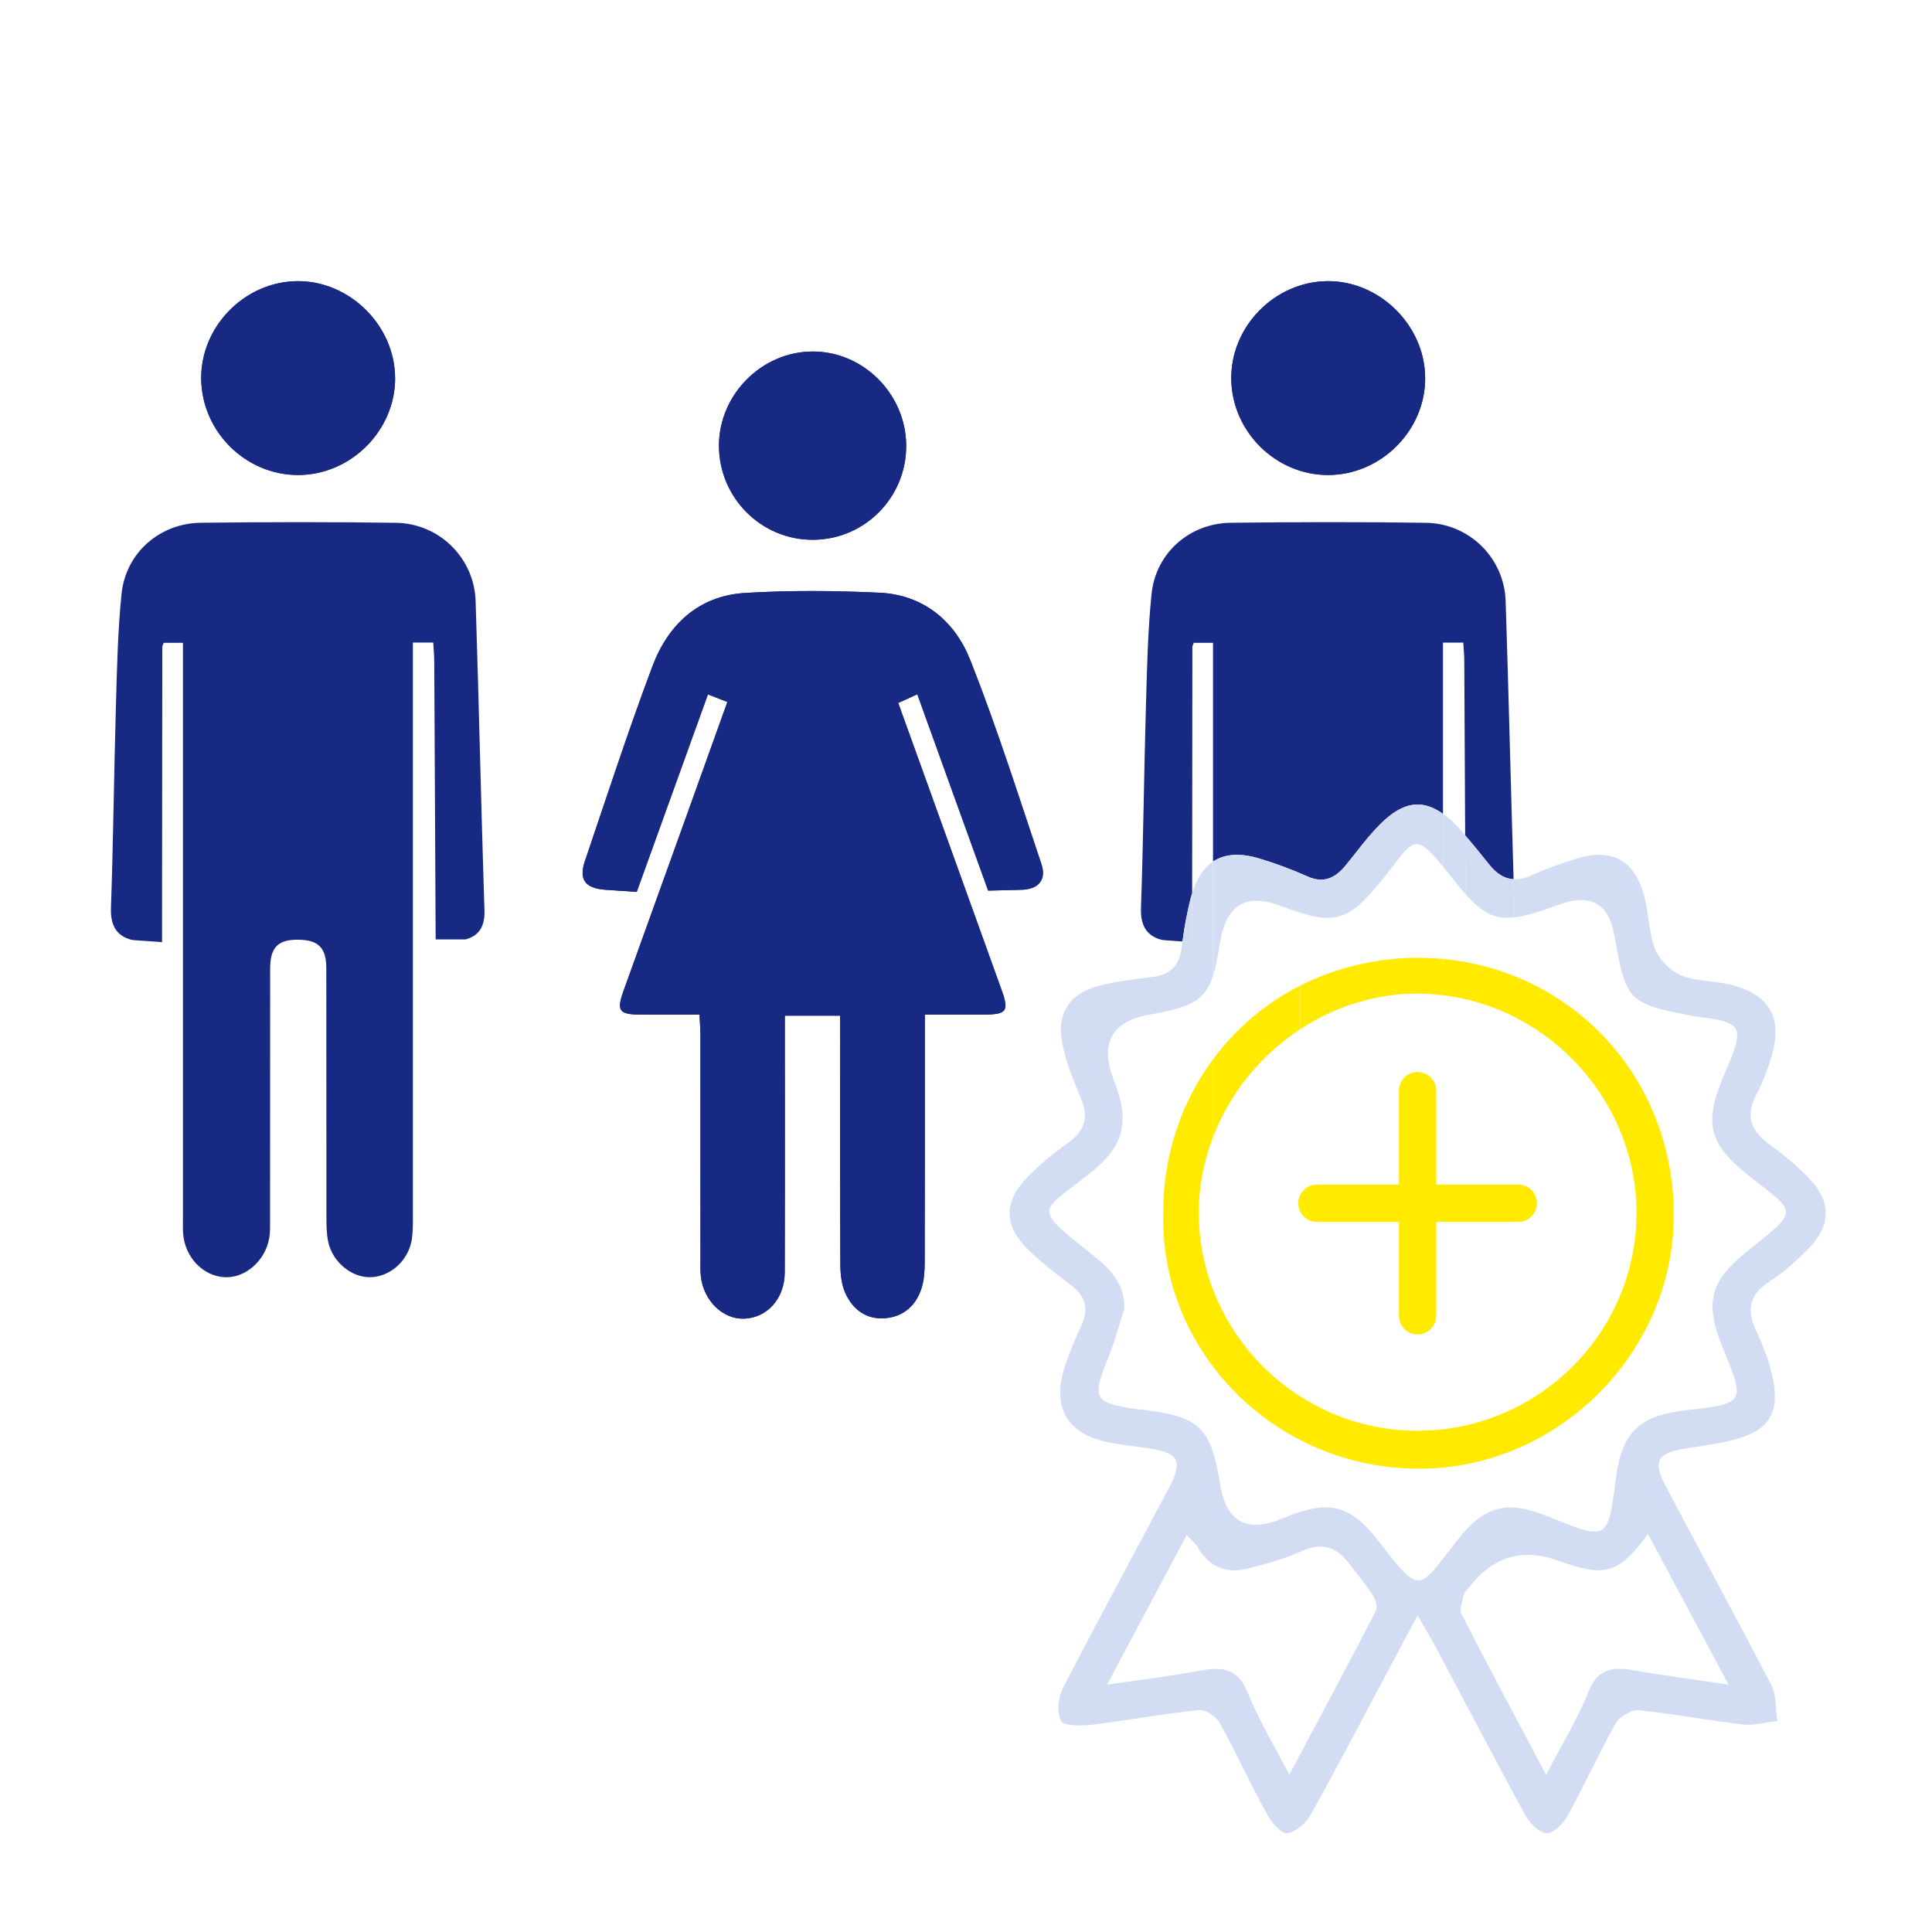<?xml version="1.0" encoding="UTF-8"?>
<svg xmlns="http://www.w3.org/2000/svg" id="Ebene_1" data-name="Ebene 1" viewBox="0 0 453.54 453.54">
  <defs>
    <style>
      .cls-1 {
        fill: none;
      }

      .cls-1, .cls-2, .cls-3, .cls-4 {
        stroke-width: 0px;
      }

      .cls-2 {
        fill: #182983;
      }

      .cls-3 {
        fill: #d2ddf3;
      }

      .cls-4 {
        fill: #ffea00;
      }
    </style>
  </defs>
  <path class="cls-2" d="M92.75,88.71c-.05-12.31-10.7-22.83-22.97-22.71-12.4.12-22.75,10.72-22.54,23.09.21,12.29,10.45,22.41,22.69,22.42,12.42.02,22.88-10.43,22.83-22.8Z"></path>
  <path class="cls-2" d="M92.75,88.71c.05,12.37-10.41,22.81-22.83,22.8-12.24-.02-22.48-10.14-22.69-22.42-.21-12.36,10.14-22.97,22.54-23.09,12.28-.12,22.92,10.41,22.97,22.71Z"></path>
  <path class="cls-2" d="M101.93,155.15c0-1.38-.14-2.75-.23-4.31h-4.77v5.8c0,42.84,0,85.67,0,128.51,0,1.89.03,3.8-.23,5.65-.7,4.93-4.85,8.79-9.5,9.02-4.49.23-9.12-3.44-10.15-8.31-.42-1.98-.42-4.07-.42-6.1-.03-19.37,0-38.74-.03-58.11,0-4.78-1.84-6.61-6.44-6.7-4.86-.09-6.73,1.74-6.74,6.76-.02,19.53,0,39.06-.02,58.58,0,1.57.06,3.17-.2,4.71-.92,5.34-5.62,9.4-10.43,9.18-5.14-.24-9.42-4.74-9.79-10.35-.09-1.41-.03-2.83-.03-4.25,0-42.84,0-85.67,0-128.51v-5.82h-4.52c-.23.64-.33.78-.33.93-.02,23.11-.04,46.23-.06,69.34-2.6-.22-6.67-.41-7.23-.56-3.67-1.01-4.9-3.6-4.76-7.53.55-15.9.71-31.8,1.17-47.7.25-8.65.43-17.34,1.31-25.94.98-9.63,8.91-16.6,18.62-16.72,15.28-.18,30.56-.21,45.83.01,10.13.15,18.34,8.24,18.67,18.33.79,24.24,1.29,48.48,2.08,72.72.12,3.62-1.24,5.9-4.45,6.75h-7.01l-.33-65.38Z"></path>
  <path class="cls-2" d="M334.56,88.71c-.05-12.31-10.7-22.83-22.97-22.71-12.4.12-22.75,10.72-22.54,23.09.21,12.29,10.45,22.41,22.69,22.42,12.42.02,22.88-10.43,22.83-22.8Z"></path>
  <path class="cls-2" d="M334.56,88.71c.05,12.37-10.41,22.81-22.83,22.8-12.24-.02-22.48-10.14-22.69-22.42-.21-12.36,10.14-22.97,22.54-23.09,12.28-.12,22.92,10.41,22.97,22.71Z"></path>
  <path class="cls-2" d="M212.73,104.72c.01-12.17-10.07-22.3-22.11-22.2-11.87.1-21.82,10.16-21.84,22.07-.01,12.27,9.95,22.22,22.16,22.13,12.05-.09,21.78-9.91,21.79-21.99Z"></path>
  <g>
    <g>
      <path class="cls-2" d="M227.76,154.93c-3.6-9.1-10.97-15.31-21.31-15.79-10.5-.49-21.08-.58-31.57.06-10.87.66-18.04,7.42-21.72,17.21-5.68,15.13-10.69,30.51-15.88,45.83-1.43,4.22.13,6.26,4.65,6.62.67.05,5,.34,7.54.52,5.52-15.36,11.1-30.77,16.72-46.37,1.68.66,2.93,1.15,4.56,1.78-3.3,9.21-6.53,18.22-9.77,27.23-4.85,13.5-9.73,26.99-14.57,40.49-1.72,4.81-1.13,5.64,3.99,5.67,4.42.03,8.84,0,13.81,0,.09,1.83.22,3.43.22,5.03.02,17.43,0,34.87.01,52.3,0,1.38-.06,2.76.09,4.12.65,5.73,5.17,10.11,10.16,9.93,5.43-.2,9.51-4.73,9.53-10.88.06-18.35.02-36.7.02-55.06,0-1.64,0-3.29,0-5.19h12.99c0,1.87,0,3.51,0,5.15,0,17.74-.04,35.48.05,53.22.01,2.24.24,4.66,1.13,6.67,1.73,3.92,4.97,6.37,9.42,5.98,4.34-.38,7.3-3.05,8.56-7.23.56-1.86.68-3.91.68-5.87.05-17.59.03-35.18.03-52.76v-5.42c5.02,0,9.56.03,14.11,0,5.09-.04,5.68-.86,3.95-5.68-8.05-22.39-16.12-44.77-24.3-67.47,1.42-.65,2.76-1.26,4.48-2.04,2.68,7.43,5.3,14.71,7.93,22,2.9,8.03,5.8,16.06,8.7,24.09,2.67-.08,7.4-.16,8.32-.22,3.84-.28,5.31-2.65,4.2-5.96-5.38-16.05-10.5-32.23-16.72-47.96Z"></path>
      <path class="cls-2" d="M240.29,208.85c-.92.07-5.65.15-8.32.22-2.9-8.03-5.81-16.06-8.7-24.09-2.63-7.28-5.25-14.57-7.93-22-1.72.78-3.06,1.39-4.48,2.04,8.18,22.7,16.26,45.08,24.3,67.47,1.73,4.82,1.14,5.65-3.95,5.68-4.54.03-9.09,0-14.11,0v5.42c0,17.59.02,35.18-.03,52.76,0,1.96-.12,4.01-.68,5.87-1.26,4.17-4.21,6.84-8.56,7.23-4.44.39-7.68-2.05-9.42-5.98-.89-2.01-1.12-4.43-1.13-6.67-.09-17.74-.05-35.48-.05-53.22,0-1.64,0-3.28,0-5.15h-12.99c0,1.9,0,3.54,0,5.19,0,18.35.03,36.7-.02,55.06-.02,6.15-4.1,10.68-9.53,10.88-4.99.18-9.51-4.19-10.16-9.93-.15-1.36-.09-2.75-.09-4.12,0-17.43,0-34.87-.01-52.3,0-1.6-.14-3.2-.22-5.03-4.97,0-9.39.02-13.81,0-5.11-.03-5.71-.86-3.99-5.67,4.84-13.5,9.71-26.99,14.57-40.49,3.24-9.01,6.46-18.01,9.77-27.23-1.63-.64-2.88-1.13-4.56-1.78-5.62,15.6-11.2,31.01-16.72,46.37-2.54-.18-6.87-.46-7.54-.52-4.52-.37-6.08-2.4-4.65-6.62,5.19-15.31,10.2-30.7,15.88-45.83,3.68-9.79,10.84-16.54,21.72-17.21,10.49-.64,21.06-.55,31.57-.06,10.35.48,17.71,6.69,21.31,15.79,6.22,15.73,11.34,31.9,16.72,47.96,1.11,3.31-.36,5.69-4.2,5.96Z"></path>
    </g>
    <path class="cls-2" d="M212.73,104.72c-.01,12.08-9.74,21.9-21.79,21.99-12.2.1-22.17-9.86-22.16-22.13.01-11.91,9.97-21.97,21.84-22.07,12.04-.1,22.12,10.03,22.11,22.2Z"></path>
  </g>
  <g>
    <path class="cls-1" d="M305.21,285.94c0,1.57.06,3.17-.2,4.71-.92,5.34-5.62,9.4-10.43,9.18-5.14-.24-9.42-4.74-9.79-10.35-.09-1.41-.03-2.83-.03-4.25,0-6.1,0-12.19,0-18.29-2.12,5.55-3.35,11.49-3.35,17.66,0,28.15,23.11,51.25,51.31,51.28,28.32.02,51.43-22.91,51.45-51.07.02-26.07-20.09-48.09-45.43-51.16,0,17.17,0,34.34,0,51.5,0,1.89.03,3.8-.23,5.65-.7,4.93-4.85,8.79-9.5,9.02-4.49.23-9.12-3.44-10.15-8.31-.42-1.98-.42-4.07-.42-6.1-.03-16.67-.01-33.33-.03-50-4.69,1.43-9.12,3.54-13.18,6.2,0,14.78,0,29.55-.01,44.33Z"></path>
    <path class="cls-1" d="M311.97,220.6c-4.86-.09-6.73,1.74-6.74,6.76,0,1.34,0,2.68,0,4.02,4.11-2.09,8.51-3.7,13.14-4.8-.2-4.22-2.05-5.89-6.4-5.97Z"></path>
    <path class="cls-1" d="M351.08,220.53h-7.01l-.05-10.62c-1.06-1.19-2.19-2.57-3.46-4.19-.66-.85-1.26-1.6-1.82-2.3,0,7.24,0,14.47,0,21.71,30.56,2.89,53.78,27.73,54.18,59.35.42,32.6-26.8,60.2-59.56,60.31-34.38.11-61.09-27.85-60.29-59.88-.07-13.74,4.28-26.21,11.69-36.22,0-6.55,0-13.1,0-19.65-1.93,6.01-5.27,7.39-14.9,9.12q-13.51,2.43-8.29,15.62c3.75,9.47,2.33,15.18-5.4,21.39-12,9.66-14.12,7.89.04,19.16,4.05,3.22,7.82,6.63,7.77,12.8-1.23,3.8-2.22,7.69-3.72,11.38-4.02,9.88-3.6,10.76,6.8,12.3.4.06.81.08,1.21.12,13.28,1.51,16.05,4.17,18.17,17.44q2.13,13.32,14.58,8.09c10.74-4.5,15.84-3.51,22.75,5.46,9.8,12.72,9.2,11.38,18,.07,6.83-8.77,11.95-9.99,22.18-5.82,13.42,5.48,13.56,5.39,15.36-8.88,1.4-11.09,5.47-15.05,16.73-16.29,13.6-1.49,13.74-1.73,8.43-14.54-4.39-10.59-3.04-15.74,5.73-22.76,12.54-10.04,11.67-8.73-.03-18.05-8.82-7.03-10.07-11.86-5.89-22.22.83-2.06,1.78-4.08,2.54-6.17,2.07-5.66,1.21-7.09-4.79-8.12-1.59-.27-3.21-.4-4.79-.7-14.99-2.84-15.58-3.45-18.22-18.78q-1.96-11.37-13-7.33c-4.52,1.65-7.85,2.71-10.59,3.02-.31,2.68-1.63,4.46-4.33,5.18Z"></path>
    <path class="cls-1" d="M284.76,150.9h-4.52c-.23.64-.33.78-.33.93-.01,19.32-.03,38.64-.05,57.95,1.05-3.56,2.68-6.07,4.9-7.53,0-15.18,0-30.35,0-45.53v-5.82Z"></path>
    <path class="cls-1" d="M343.95,196.1l-.21-40.95c0-1.38-.14-2.75-.23-4.31h-4.77v5.8c0,11.47,0,22.94,0,34.4.88.63,1.76,1.34,2.67,2.24.9.88,1.7,1.87,2.54,2.82Z"></path>
    <path class="cls-1" d="M365.92,366.41q-12.8-4.64-21.1,6.29c-.37.48-1.01.87-1.13,1.4-.35,1.59-1.22,3.6-.61,4.79,6.23,12.19,12.71,24.25,19.87,37.76,3.85-7.44,7.44-13.26,9.94-19.52,2.19-5.47,5.72-5.87,10.57-5.03,6.86,1.2,13.78,2.09,22.3,3.35-6.71-12.55-12.68-23.7-18.91-35.36-6.8,9.38-10.11,10.25-20.93,6.32Z"></path>
    <path class="cls-1" d="M316.69,367.07c-2.92-3.93-6.32-5.06-11.06-2.96-4.03,1.79-8.33,3.04-12.62,4.11-5.02,1.25-9.14-.27-11.85-4.97-.52-.91-1.41-1.62-2.59-2.92-6.16,11.58-12,22.56-18.7,35.16,8.55-1.26,15.3-2.05,21.97-3.31,5.13-.97,8.77-.48,11.04,5.19,2.5,6.22,6.04,12.02,9.77,19.26,7.26-13.66,13.9-26.04,20.36-38.53.46-.89-.19-2.72-.86-3.76-1.66-2.53-3.67-4.82-5.47-7.26Z"></path>
    <path class="cls-2" d="M279.86,209.78c.01-19.32.03-38.64.05-57.95,0-.14.1-.29.33-.93h4.52v5.82c0,15.18,0,30.35,0,45.53,2.71-1.8,6.28-2.07,10.77-.74,3.87,1.15,7.68,2.57,11.36,4.22,3.88,1.75,6.58.37,8.99-2.56,2.7-3.27,5.18-6.77,8.18-9.75,5.21-5.17,9.71-5.93,14.68-2.37,0-11.47,0-22.94,0-34.4v-5.8h4.77c.09,1.56.23,2.93.23,4.31l.21,40.95c1.96,2.24,3.82,4.57,5.68,6.89,1.68,2.09,3.52,3.29,5.69,3.4-.66-21.78-1.15-43.56-1.87-65.34-.33-10.09-8.54-18.18-18.67-18.33-15.27-.23-30.56-.19-45.83-.01-9.71.11-17.64,7.09-18.62,16.72-.88,8.6-1.06,17.28-1.31,25.94-.46,15.9-.62,31.81-1.17,47.7-.14,3.93,1.09,6.52,4.76,7.53.41.11,2.75.25,4.98.4.46-3.5,1.11-7,1.99-10.42.08-.29.18-.53.27-.81Z"></path>
    <path class="cls-4" d="M384.17,284.8c-.02,28.15-23.13,51.09-51.45,51.07-28.2-.02-51.32-23.12-51.31-51.28,0-6.17,1.23-12.11,3.35-17.66,0-6.08,0-12.17,0-18.25-7.4,10.01-11.76,22.48-11.69,36.22-.8,32.02,25.91,59.99,60.29,59.88,32.76-.11,59.98-27.71,59.56-60.31-.41-31.61-23.62-56.46-54.18-59.35,0,2.84,0,5.67,0,8.51,25.34,3.07,45.45,25.09,45.43,51.16Z"></path>
    <path class="cls-4" d="M318.41,235.41c0-2.7,0-5.41,0-8.11,0-.26-.03-.48-.04-.73-4.63,1.1-9.03,2.72-13.14,4.8,0,3.41,0,6.82,0,10.24,4.06-2.66,8.49-4.77,13.18-6.2Z"></path>
    <path class="cls-4" d="M305.23,241.61c0-3.41,0-6.82,0-10.24-8.14,4.13-15.11,10.06-20.47,17.31,0,6.08,0,12.17,0,18.25,3.97-10.38,11.24-19.28,20.47-25.32Z"></path>
    <path class="cls-4" d="M318.37,226.57c.01.25.04.47.04.73,0,2.7,0,5.41,0,8.11,4.63-1.41,9.5-2.19,14.51-2.16,1.97,0,3.9.16,5.82.39,0-2.84,0-5.67,0-8.51-2.1-.2-4.24-.3-6.41-.29-4.84.03-9.5.67-13.97,1.73Z"></path>
    <path class="cls-3" d="M415.51,300.75c3.38-2.16,6.42-4.97,9.23-7.86,5.1-5.24,5.15-10.83.11-16.1-2.78-2.91-5.9-5.56-9.17-7.9-4.39-3.15-6.18-6.62-3.42-11.82,1.51-2.84,2.66-5.92,3.59-9.01,2.77-9.25-.5-14.81-9.98-16.99-3.73-.86-7.81-.69-11.26-2.12-2.5-1.04-5.08-3.62-6.07-6.12-1.53-3.86-1.44-8.33-2.54-12.4-2.31-8.58-7.54-11.41-16.06-8.83-3.67,1.11-7.27,2.5-10.79,4.03-1.4.61-2.66.84-3.83.78.07,2.46.13,4.92.21,7.38.02.58-.07,1.07-.12,1.58,2.74-.31,6.07-1.37,10.59-3.02q11.04-4.04,13,7.33c2.65,15.32,3.23,15.94,18.22,18.78,1.59.3,3.2.43,4.79.7,6.01,1.03,6.86,2.45,4.79,8.12-.76,2.09-1.71,4.11-2.54,6.17-4.18,10.36-2.93,15.19,5.89,22.22,11.7,9.33,12.57,8.01.03,18.05-8.77,7.02-10.12,12.17-5.73,22.76,5.31,12.81,5.17,13.04-8.43,14.54-11.26,1.24-15.33,5.2-16.73,16.29-1.8,14.27-1.94,14.35-15.36,8.88-10.23-4.17-15.35-2.96-22.18,5.82-8.81,11.31-8.2,12.65-18-.07-6.91-8.97-12.01-9.96-22.75-5.46q-12.45,5.22-14.58-8.09c-2.12-13.27-4.89-15.93-18.17-17.44-.4-.05-.81-.06-1.21-.12-10.4-1.53-10.82-2.42-6.8-12.3,1.5-3.69,2.5-7.58,3.72-11.38.06-6.18-3.72-9.58-7.77-12.8-14.16-11.27-12.05-9.5-.04-19.16,7.72-6.21,9.14-11.92,5.4-21.39q-5.22-13.19,8.29-15.62c9.63-1.73,12.97-3.11,14.9-9.12,0-8.93,0-17.86,0-26.79-2.21,1.47-3.84,3.98-4.9,7.53,0,3.8,0,7.59,0,11.39-.68-.06-1.46-.11-2.25-.17-.06.49-.17.98-.22,1.48-.5,4.39-2.81,6.36-7.03,6.87-4.21.5-8.45,1.05-12.54,2.11-6.38,1.66-9.64,6.11-8.57,12.61.77,4.7,2.64,9.29,4.52,13.72,1.92,4.51.89,7.61-2.96,10.42-3.42,2.49-6.76,5.19-9.7,8.22-5.58,5.74-5.44,11.36.33,16.95,3.04,2.95,6.41,5.59,9.8,8.13,3.37,2.53,4.58,5.37,2.72,9.41-1.53,3.3-2.94,6.68-4.05,10.14-2.98,9.32.65,15.52,10.16,17.48,3.16.65,6.39.96,9.59,1.43,6.99,1.02,8.12,2.94,4.9,9.04-8.31,15.75-16.84,31.38-24.99,47.2-1.13,2.19-1.52,5.7-.5,7.71.63,1.23,4.66,1.24,7.06.96,8.42-1.01,16.77-2.57,25.2-3.46,1.58-.17,4.12,1.42,4.95,2.91,3.93,7.06,7.29,14.45,11.17,21.55,1.04,1.91,3.42,4.64,4.81,4.44,2.06-.3,4.44-2.52,5.57-4.55,6.59-11.84,12.85-23.87,19.23-35.83,1.67-3.13,3.34-6.26,5.73-10.74,2.07,3.6,3.33,5.64,4.45,7.75,6.93,13.04,13.74,26.14,20.82,39.1,1.03,1.89,3.31,4.24,5.06,4.28,1.66.04,3.95-2.37,4.98-4.24,3.9-7.08,7.22-14.49,11.19-21.53.9-1.6,3.67-3.25,5.4-3.09,8.23.8,16.38,2.39,24.6,3.34,2.58.3,5.29-.52,7.95-.83-.42-2.81-.15-5.98-1.38-8.37-8.08-15.64-16.54-31.08-24.75-46.64-3.23-6.11-2.08-7.93,4.99-9.03,3.98-.62,8.03-1.12,11.88-2.24,7.08-2.07,9.64-5.91,8.39-13.18-.71-4.12-2.23-8.2-4.02-12-2.4-5.08-1.73-8.65,3.18-11.78ZM323.03,378.09c-6.45,12.49-13.1,24.88-20.36,38.53-3.74-7.24-7.28-13.04-9.77-19.26-2.27-5.66-5.91-6.15-11.04-5.19-6.67,1.26-13.43,2.05-21.97,3.31,6.7-12.6,12.54-23.58,18.7-35.16,1.17,1.31,2.06,2.01,2.59,2.92,2.7,4.7,6.83,6.23,11.85,4.97,4.29-1.07,8.59-2.33,12.62-4.11,4.73-2.1,8.14-.97,11.06,2.96,1.81,2.43,3.82,4.73,5.47,7.26.68,1.04,1.32,2.87.86,3.76ZM405.77,395.45c-8.52-1.26-15.44-2.15-22.3-3.35-4.85-.85-8.38-.45-10.57,5.03-2.5,6.26-6.09,12.08-9.94,19.52-7.16-13.51-13.64-25.57-19.87-37.76-.61-1.19.26-3.2.61-4.79.11-.52.76-.91,1.13-1.4q8.3-10.93,21.1-6.29c10.82,3.93,14.13,3.06,20.93-6.32,6.24,11.66,12.2,22.81,18.91,35.36Z"></path>
    <path class="cls-3" d="M340.57,205.71c1.26,1.62,2.39,3,3.46,4.19l-.07-13.8c-.83-.95-1.64-1.94-2.54-2.82-.91-.9-1.8-1.61-2.67-2.24,0,4.12,0,8.25,0,12.37.57.7,1.16,1.45,1.82,2.3Z"></path>
    <path class="cls-3" d="M279.86,209.78c-.08.28-.19.51-.27.81-.88,3.42-1.53,6.91-1.99,10.42.79.05,1.57.11,2.25.17,0-3.8,0-7.59,0-11.39Z"></path>
    <path class="cls-3" d="M300.47,212.6c12.9,4.86,15.77,4.11,24.42-6.6,6.75-8.37,6.86-11.21,13.85-2.58,0-4.12,0-8.25,0-12.37-4.98-3.55-9.48-2.8-14.68,2.37-3,2.98-5.48,6.48-8.18,9.75-2.41,2.92-5.11,4.3-8.99,2.56-3.68-1.65-7.49-3.07-11.36-4.22-4.49-1.33-8.06-1.05-10.77.74,0,8.93,0,17.86,0,26.79.65-2.02,1.14-4.56,1.65-7.81q2.08-13.14,14.06-8.62Z"></path>
    <path class="cls-3" d="M349.64,203c-1.86-2.32-3.73-4.65-5.68-6.89l.07,13.8c3.92,4.4,6.84,5.97,11.39,5.45.06-.51.14-1,.12-1.58-.08-2.46-.14-4.92-.21-7.38-2.17-.11-4.01-1.3-5.69-3.4Z"></path>
  </g>
  <path class="cls-4" d="M356.42,278.08h-19.26v-22.04c0-2.42-1.96-4.38-4.38-4.38s-4.38,1.96-4.38,4.38v22.04h-19.25c-2.42,0-4.38,1.96-4.38,4.38s1.96,4.38,4.38,4.38h19.25v22.04c0,2.42,1.96,4.38,4.38,4.38s4.38-1.96,4.38-4.38v-22.04h19.26c2.42,0,4.38-1.96,4.38-4.38s-1.96-4.38-4.38-4.38Z"></path>
</svg>
